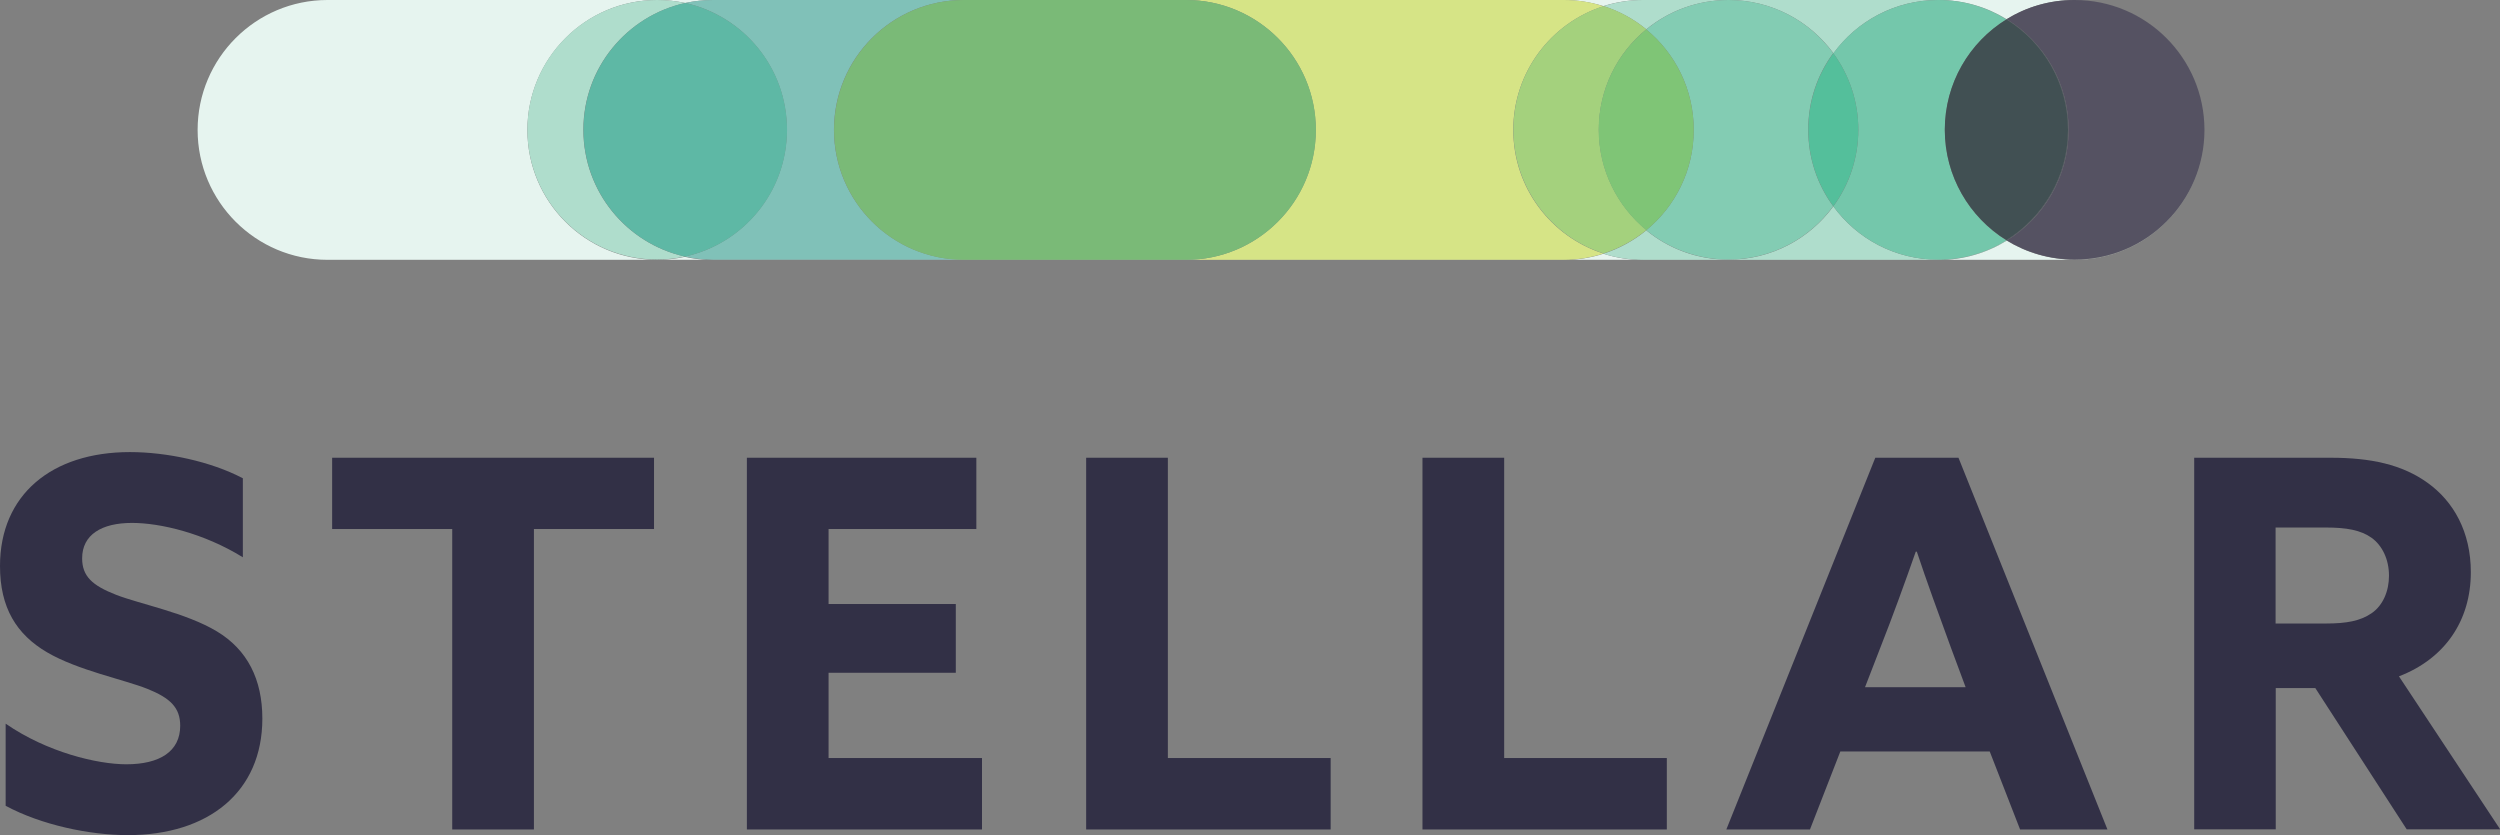 <?xml version="1.0" encoding="UTF-8"?>
<svg id="Layer_1" xmlns="http://www.w3.org/2000/svg" xmlns:xlink="http://www.w3.org/1999/xlink" viewBox="0 0 168 56.12">
  <rect x="0" y="0" width="168" height="56.12" fill="#808080" stroke="none"/>
  <defs>
    <style>
      .cls-1 {
        fill: #80c1b8;
      }

      .cls-2 {
        fill: #7fc576;
      }

      .cls-3 {
        fill: #7aba77;
      }

      .cls-4 {
        fill: #4b515b;
      }

      .cls-5 {
        fill: #a4d17d;
      }

      .cls-6 {
        fill: #323046;
      }

      .cls-7 {
        fill: #415053;
      }

      .cls-8 {
        fill: #5eb8a5;
      }

      .cls-9 {
        fill: none;
      }

      .cls-10 {
        fill: #83ccb3;
      }

      .cls-11 {
        clip-path: url(#clippath-1);
      }

      .cls-12 {
        fill: #afddcc;
      }

      .cls-13 {
        fill: #555262;
      }

      .cls-14 {
        fill: #74c7ab;
      }

      .cls-15 {
        fill: #d6e486;
      }

      .cls-16 {
        fill: #54bf9b;
      }

      .cls-17 {
        fill: #e6f4ef;
      }

      .cls-18 {
        fill: #595265;
      }

      .cls-19 {
        clip-path: url(#clippath);
      }
    </style>
    <clipPath id="clippath">
      <rect class="cls-9" width="168" height="56.12"/>
    </clipPath>
    <clipPath id="clippath-1">
      <rect class="cls-9" width="168" height="56.12"/>
    </clipPath>
  </defs>
  <g class="cls-19">
    <path class="cls-6" d="M8.49,51.36c2.24,0,3.62-.86,3.62-2.59,0-1.21-.66-1.86-2.21-2.48-1.55-.62-4.66-1.24-6.73-2.45C1.1,42.63,0,40.83,0,38.04,0,33.24,3.48,30.38,8.73,30.38c2.45,0,5.42.62,7.59,1.76v5.31c-2.62-1.62-5.55-2.31-7.45-2.31-2.04,0-3.35.79-3.35,2.38,0,1.21.69,1.83,2.28,2.45,1.59.62,4.69,1.21,6.76,2.45,2.07,1.24,3.07,3.24,3.07,5.87,0,4.93-3.62,7.83-9.04,7.83-2.59,0-5.83-.69-8.21-1.97v-5.52c2.79,1.93,6.18,2.73,8.11,2.73"/>
  </g>
  <polygon class="cls-6" points="22.32 30.76 22.32 35.55 30.39 35.55 30.39 55.74 35.88 55.74 35.88 35.55 43.95 35.55 43.95 30.76 22.32 30.76"/>
  <polygon class="cls-6" points="50.19 30.76 50.19 55.74 65.99 55.74 65.99 50.94 55.68 50.94 55.68 45.21 64.23 45.21 64.23 40.59 55.68 40.59 55.68 35.55 65.61 35.55 65.61 30.76 50.19 30.76"/>
  <polygon class="cls-6" points="72.99 30.76 72.99 55.74 89.42 55.74 89.42 50.94 78.48 50.94 78.48 30.76 72.99 30.76"/>
  <polygon class="cls-6" points="95.59 30.76 95.59 55.74 112.01 55.74 112.01 50.94 101.08 50.94 101.08 30.76 95.59 30.76"/>
  <g class="cls-11">
    <path class="cls-6" d="M132.09,46.18l-1-2.69c-.76-2.07-1.66-4.55-2.28-6.42h-.07c-.69,1.97-1.55,4.35-2.38,6.45l-1.03,2.66h6.76ZM126.02,30.76h5.59l10.01,24.98h-5.87l-2.04-5.24h-10.04l-2.04,5.24h-5.62l10.01-24.98Z"/>
    <path class="cls-6" d="M156.3,41.9c1.38,0,2.31-.17,3.07-.69.76-.52,1.17-1.48,1.17-2.52,0-1.1-.45-2.03-1.17-2.55-.73-.52-1.69-.69-3.07-.69h-3.38v6.45h3.38ZM147.44,30.76h9.18c2.69,0,4.8.45,6.52,1.69,1.73,1.24,2.9,3.28,2.9,6,0,3.31-1.79,5.83-4.83,7l6.8,10.28h-6.28l-6.14-9.49h-2.66v9.49h-5.48v-24.98Z"/>
    <path class="cls-17" d="M139.4,0h-9.13c1.67,0,3.24.47,4.57,1.29C136.17.47,137.73,0,139.41,0h0ZM110.42,0h-5.33c.93,0,1.82.15,2.66.41C108.6.14,109.49,0,110.42,0M47.93,0h-25.92C17.19,0,13.28,3.91,13.28,8.73s3.91,8.73,8.73,8.73h117.39c4.82,0,8.73-3.91,8.73-8.73h0c0,4.81-3.91,8.72-8.72,8.72-1.67,0-3.23-.47-4.56-1.28-1.33.82-2.9,1.3-4.58,1.3h-19.86c-.93,0-1.82-.15-2.66-.42-.84.27-1.74.42-2.66.42h-57.16c-.66,0-1.3-.07-1.91-.21-.6.13-1.22.2-1.86.2-4.82,0-8.72-3.91-8.72-8.72S39.35,0,44.16,0c.65,0,1.28.07,1.89.2C46.66.07,47.29,0,47.93,0"/>
    <path class="cls-12" d="M44.16,0C39.35,0,35.44,3.9,35.44,8.72s3.9,8.72,8.72,8.72c.64,0,1.26-.07,1.86-.2-3.9-.87-6.82-4.35-6.82-8.52S42.13,1.07,46.05.2C45.44.07,44.81,0,44.16,0"/>
    <path class="cls-12" d="M130.28,0h-.03c1.68,0,3.25.48,4.58,1.3,0,0,.01,0,.02-.01C133.52.47,131.95,0,130.28,0M130.25,0h-19.83c-.93,0-1.82.15-2.66.41,1.06.34,2.03.87,2.87,1.56C112.13.74,114.06,0,116.16,0c2.89,0,5.46,1.41,7.05,3.58C124.79,1.41,127.35,0,130.25,0M123.2,13.87c-1.59,2.17-4.15,3.58-7.05,3.58-2.1,0-4.02-.74-5.52-1.97-.84.69-1.82,1.23-2.88,1.57.84.27,1.74.41,2.66.41h19.86c1.68,0,3.25-.47,4.58-1.29,0,0-.02-.01-.03-.02-1.33.82-2.9,1.3-4.58,1.3-2.89,0-5.46-1.41-7.04-3.58"/>
    <path class="cls-10" d="M116.16,0c-2.1,0-4.03.74-5.53,1.98,1.95,1.6,3.19,4.03,3.19,6.75s-1.24,5.14-3.19,6.74c1.5,1.23,3.43,1.97,5.52,1.97,2.89,0,5.46-1.41,7.04-3.58-1.06-1.44-1.68-3.22-1.68-5.15s.62-3.7,1.68-5.14C121.61,1.41,119.05,0,116.16,0"/>
    <path class="cls-15" d="M105.09,0h-25.4C84.52,0,88.42,3.91,88.42,8.73s-3.91,8.73-8.73,8.73h-14.92,40.32c.93,0,1.82-.15,2.66-.42-3.52-1.13-6.06-4.42-6.06-8.31s2.55-7.19,6.06-8.31C106.92.14,106.02,0,105.09,0"/>
    <path class="cls-5" d="M107.76.41c-3.52,1.13-6.06,4.42-6.06,8.31s2.55,7.19,6.06,8.31c1.06-.34,2.03-.88,2.88-1.57-1.95-1.6-3.2-4.03-3.2-6.75s1.24-5.14,3.19-6.74c-.84-.69-1.81-1.23-2.87-1.56"/>
    <path class="cls-2" d="M110.62,1.98c-1.95,1.6-3.19,4.03-3.19,6.74s1.25,5.15,3.2,6.75c1.95-1.6,3.19-4.03,3.19-6.74s-1.24-5.15-3.19-6.75"/>
    <path class="cls-1" d="M64.77,0h-16.84c-.65,0-1.28.07-1.89.2,3.91.86,6.84,4.35,6.84,8.52s-2.94,7.67-6.86,8.52c.62.14,1.26.21,1.91.21h16.84c-4.82,0-8.73-3.91-8.73-8.73S59.95,0,64.77,0"/>
    <path class="cls-8" d="M46.05.2c-3.91.86-6.84,4.35-6.84,8.52s2.92,7.65,6.82,8.52c3.92-.85,6.86-4.34,6.86-8.52S49.96,1.07,46.05.2"/>
    <path class="cls-3" d="M79.7,0h-14.92C59.95,0,56.05,3.91,56.05,8.73s3.91,8.73,8.73,8.73h14.92c4.82,0,8.73-3.91,8.73-8.73S84.52,0,79.7,0"/>
    <path class="cls-14" d="M130.25,0h0c-2.89,0-5.46,1.41-7.05,3.58,1.06,1.44,1.68,3.22,1.68,5.14s-.62,3.7-1.68,5.15c1.59,2.17,4.15,3.58,7.05,3.58,1.68,0,3.25-.48,4.58-1.3-2.48-1.54-4.14-4.29-4.14-7.42s1.65-5.89,4.14-7.42C133.5.48,131.93,0,130.25,0"/>
    <path class="cls-16" d="M123.2,3.58c-1.06,1.44-1.68,3.22-1.68,5.14s.62,3.7,1.68,5.14c1.05-1.44,1.68-3.22,1.68-5.14s-.62-3.7-1.68-5.14"/>
    <path class="cls-18" d="M139.41,0h0c4.82,0,8.72,3.91,8.73,8.73h0C148.13,3.9,144.23,0,139.41,0"/>
    <path class="cls-13" d="M139.41,0c-1.67,0-3.24.47-4.56,1.29,2.5,1.54,4.16,4.29,4.16,7.44s-1.66,5.9-4.15,7.43c1.33.81,2.89,1.28,4.56,1.28,4.82,0,8.72-3.9,8.72-8.72C148.13,3.91,144.23,0,139.41,0"/>
    <path class="cls-4" d="M134.84,1.29s-.01,0-.02.01c2.49,1.54,4.14,4.29,4.14,7.42s-1.65,5.89-4.14,7.42c0,0,.02.01.03.02,2.49-1.54,4.15-4.29,4.15-7.43s-1.66-5.9-4.16-7.44"/>
    <path class="cls-7" d="M134.83,1.3c-2.49,1.54-4.14,4.29-4.14,7.42s1.66,5.89,4.14,7.42c2.48-1.54,4.14-4.29,4.14-7.42s-1.66-5.89-4.14-7.42"/>
  </g>
</svg>